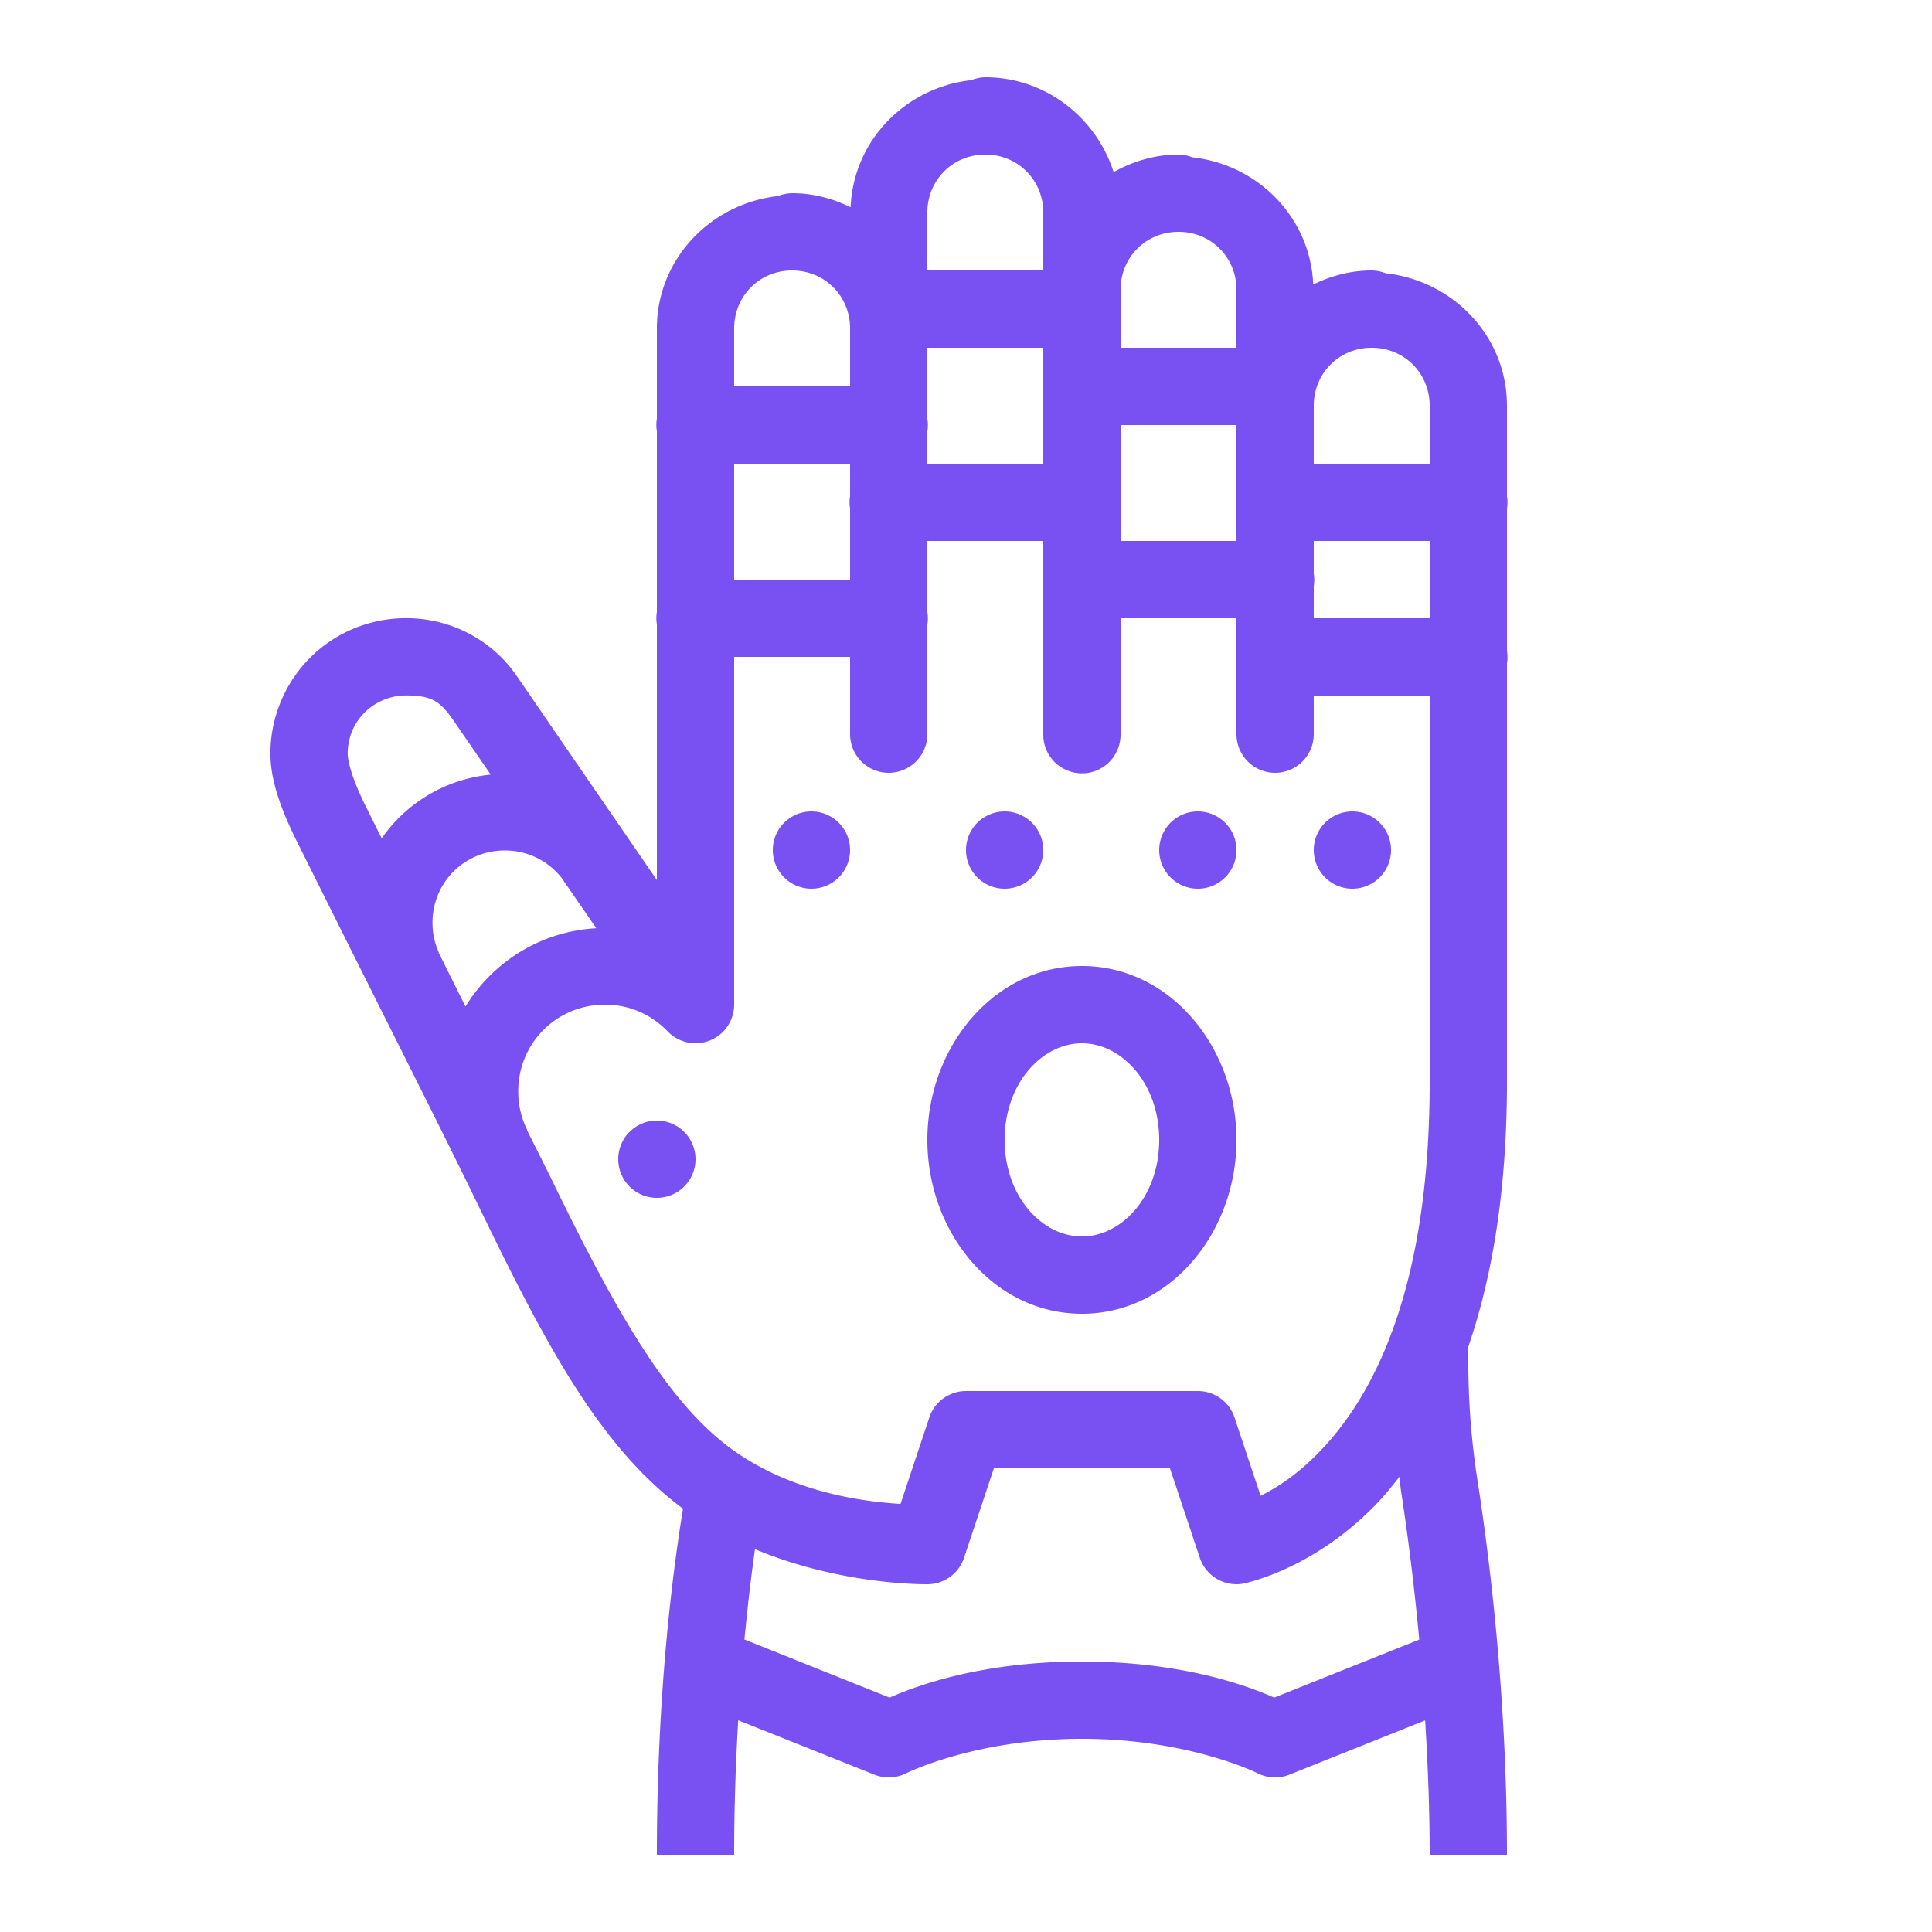 <svg fill="#7950F2" xmlns="http://www.w3.org/2000/svg"  viewBox="0 0 50 50" width="500px" height="500px"><path d="M 25.5 2 A 1 1 0 0 0 25.139 2.074 C 23.439 2.26 22.084 3.635 22.014 5.363 C 21.553 5.138 21.044 5 20.5 5 A 1 1 0 0 0 20.139 5.074 C 18.393 5.265 17 6.707 17 8.5 L 17 10.832 A 1 1 0 0 0 17 11.158 L 17 15.832 A 1 1 0 0 0 17 16.158 L 17 22.775 C 16.604 22.199 16.558 22.133 16.113 21.484 C 15.432 20.493 14.748 19.497 14.229 18.74 C 13.969 18.362 13.751 18.043 13.594 17.814 C 13.437 17.586 13.396 17.524 13.316 17.414 C 12.714 16.58 11.693 15.998 10.506 15.998 C 10.005 15.998 9.489 16.106 9.004 16.334 C 7.744 16.928 6.997 18.191 6.998 19.506 A 1 1 0 0 0 6.998 19.51 C 7.001 20.089 7.186 20.775 7.67 21.748 C 10.145 26.721 11.301 28.975 12.496 31.438 C 14.186 34.92 15.567 37.474 17.676 39.045 C 17.411 40.671 17 43.809 17 48 L 19 48 C 19 46.734 19.043 45.585 19.105 44.52 L 22.629 45.928 A 1 1 0 0 0 23.447 45.895 C 23.447 45.895 25.222 45 28 45 C 30.778 45 32.553 45.895 32.553 45.895 A 1 1 0 0 0 33.371 45.928 L 36.883 44.523 C 36.95 45.628 37 46.779 37 48 L 39 48 C 39 43.871 38.537 40.231 38.234 38.289 C 38.077 37.275 38 36.257 38 35.23 L 38 34.852 C 38.606 33.089 39 30.844 39 28 L 39 17.168 A 1 1 0 0 0 39 16.842 L 39 13.168 A 1 1 0 0 0 39 12.842 L 39 10.5 C 39 8.706 37.606 7.262 35.859 7.072 A 1 1 0 0 0 35.5 7 C 34.956 7 34.447 7.138 33.986 7.363 C 33.916 5.634 32.56 4.257 30.859 4.072 A 1 1 0 0 0 30.5 4 C 29.889 4 29.322 4.174 28.82 4.453 C 28.369 3.041 27.055 2 25.5 2 z M 25.5 4 C 26.341 4 27 4.659 27 5.5 L 27 7 L 24 7 L 24 5.5 C 24 4.659 24.659 4 25.5 4 z M 30.5 6 C 31.341 6 32 6.659 32 7.5 L 32 9 L 29 9 L 29 8.168 A 1 1 0 0 0 29 7.842 L 29 7.5 C 29 6.659 29.659 6 30.5 6 z M 20.5 7 C 21.341 7 22 7.659 22 8.5 L 22 10 L 19 10 L 19 8.5 C 19 7.659 19.659 7 20.5 7 z M 24 9 L 27 9 L 27 9.832 A 1 1 0 0 0 27 10.158 L 27 12 L 24 12 L 24 11.168 A 1 1 0 0 0 24 10.842 L 24 9 z M 35.5 9 C 36.341 9 37 9.659 37 10.5 L 37 12 L 34 12 L 34 10.5 C 34 9.659 34.659 9 35.5 9 z M 29 11 L 32 11 L 32 12.832 A 1 1 0 0 0 32 13.158 L 32 14 L 29 14 L 29 13.168 A 1 1 0 0 0 29 12.842 L 29 11 z M 19 12 L 22 12 L 22 12.832 A 1 1 0 0 0 22 13.158 L 22 15 L 19 15 L 19 12 z M 24 14 L 27 14 L 27 14.832 A 1 1 0 0 0 27 15.158 L 27 19 A 1 1 0 0 0 27.916 20.01 A 1 1 0 0 0 28.016 20.014 A 1 1 0 0 0 29 19 L 29 16 L 32 16 L 32 16.832 A 1 1 0 0 0 32 17.158 L 32 19 A 1 1 0 1 0 34 19 L 34 18 L 37 18 L 37 28 C 37 33.318 35.575 36.029 34.266 37.447 C 33.636 38.129 33.064 38.491 32.625 38.711 L 31.949 36.684 A 1 1 0 0 0 31 36 L 25 36 A 1 1 0 0 0 24.051 36.684 L 23.305 38.922 C 22.483 38.867 20.614 38.681 19.012 37.557 C 17.355 36.395 16.012 34.1 14.295 30.562 C 14.131 30.224 13.802 29.579 13.637 29.242 L 13.643 29.24 C 13.494 28.941 13.412 28.607 13.412 28.246 C 13.412 26.994 14.406 26 15.658 26 C 16.284 26 16.836 26.25 17.244 26.656 C 17.245 26.657 17.247 26.657 17.248 26.658 A 1 1 0 0 0 19 26 L 19 17 L 22 17 L 22 19 A 1 1 0 1 0 24 19 L 24 16.168 A 1 1 0 0 0 24 15.842 L 24 14 z M 34 14 L 37 14 L 37 16 L 34 16 L 34 15.168 A 1 1 0 0 0 34 14.842 L 34 14 z M 10.506 17.998 C 11.167 17.998 11.379 18.148 11.695 18.586 C 11.64 18.509 11.789 18.722 11.945 18.949 C 12.102 19.177 12.32 19.495 12.58 19.873 C 12.613 19.921 12.665 19.997 12.699 20.047 C 11.535 20.16 10.513 20.779 9.879 21.697 C 9.684 21.306 9.675 21.287 9.461 20.857 C 9.058 20.048 8.999 19.637 8.998 19.502 C 8.998 18.942 9.309 18.404 9.857 18.145 C 10.069 18.045 10.287 17.998 10.506 17.998 z M 21 21 A 1 1 0 0 0 20 22 A 1 1 0 0 0 21 23 A 1 1 0 0 0 22 22 A 1 1 0 0 0 21 21 z M 26 21 A 1 1 0 0 0 25 22 A 1 1 0 0 0 26 23 A 1 1 0 0 0 27 22 A 1 1 0 0 0 26 21 z M 31 21 A 1 1 0 0 0 30 22 A 1 1 0 0 0 31 23 A 1 1 0 0 0 32 22 A 1 1 0 0 0 31 21 z M 35 21 A 1 1 0 0 0 34 22 A 1 1 0 0 0 35 23 A 1 1 0 0 0 36 22 A 1 1 0 0 0 35 21 z M 13.066 22.01 C 13.669 22.01 14.194 22.288 14.537 22.723 C 14.985 23.375 15.042 23.455 15.432 24.023 C 14 24.101 12.757 24.89 12.047 26.049 C 11.838 25.631 11.589 25.126 11.352 24.652 L 11.357 24.65 C 11.252 24.416 11.193 24.16 11.193 23.883 C 11.193 22.837 12.02 22.01 13.066 22.01 z M 28 25 C 25.713 25 24 27.104 24 29.5 C 24 31.896 25.713 34 28 34 C 30.287 34 32 31.896 32 29.5 C 32 27.104 30.287 25 28 25 z M 28 27 C 29.026 27 30 28.03 30 29.5 C 30 30.97 29.026 32 28 32 C 26.974 32 26 30.97 26 29.5 C 26 28.03 26.974 27 28 27 z M 17 29 A 1 1 0 0 0 16 30 A 1 1 0 0 0 17 31 A 1 1 0 0 0 18 30 A 1 1 0 0 0 17 29 z M 25.721 38 L 30.279 38 L 31.051 40.316 A 1 1 0 0 0 32.164 40.986 C 32.164 40.986 34.044 40.634 35.734 38.803 C 35.897 38.626 36.057 38.423 36.217 38.219 C 36.234 38.344 36.24 38.47 36.26 38.596 C 36.403 39.516 36.583 40.849 36.73 42.432 L 32.977 43.934 C 32.418 43.689 30.722 43 28 43 C 25.278 43 23.582 43.689 23.023 43.934 L 19.266 42.43 C 19.354 41.507 19.448 40.738 19.539 40.092 C 21.805 41.041 24.008 41 24.008 41 A 1 1 0 0 0 24.949 40.316 L 25.721 38 z"/></svg>
